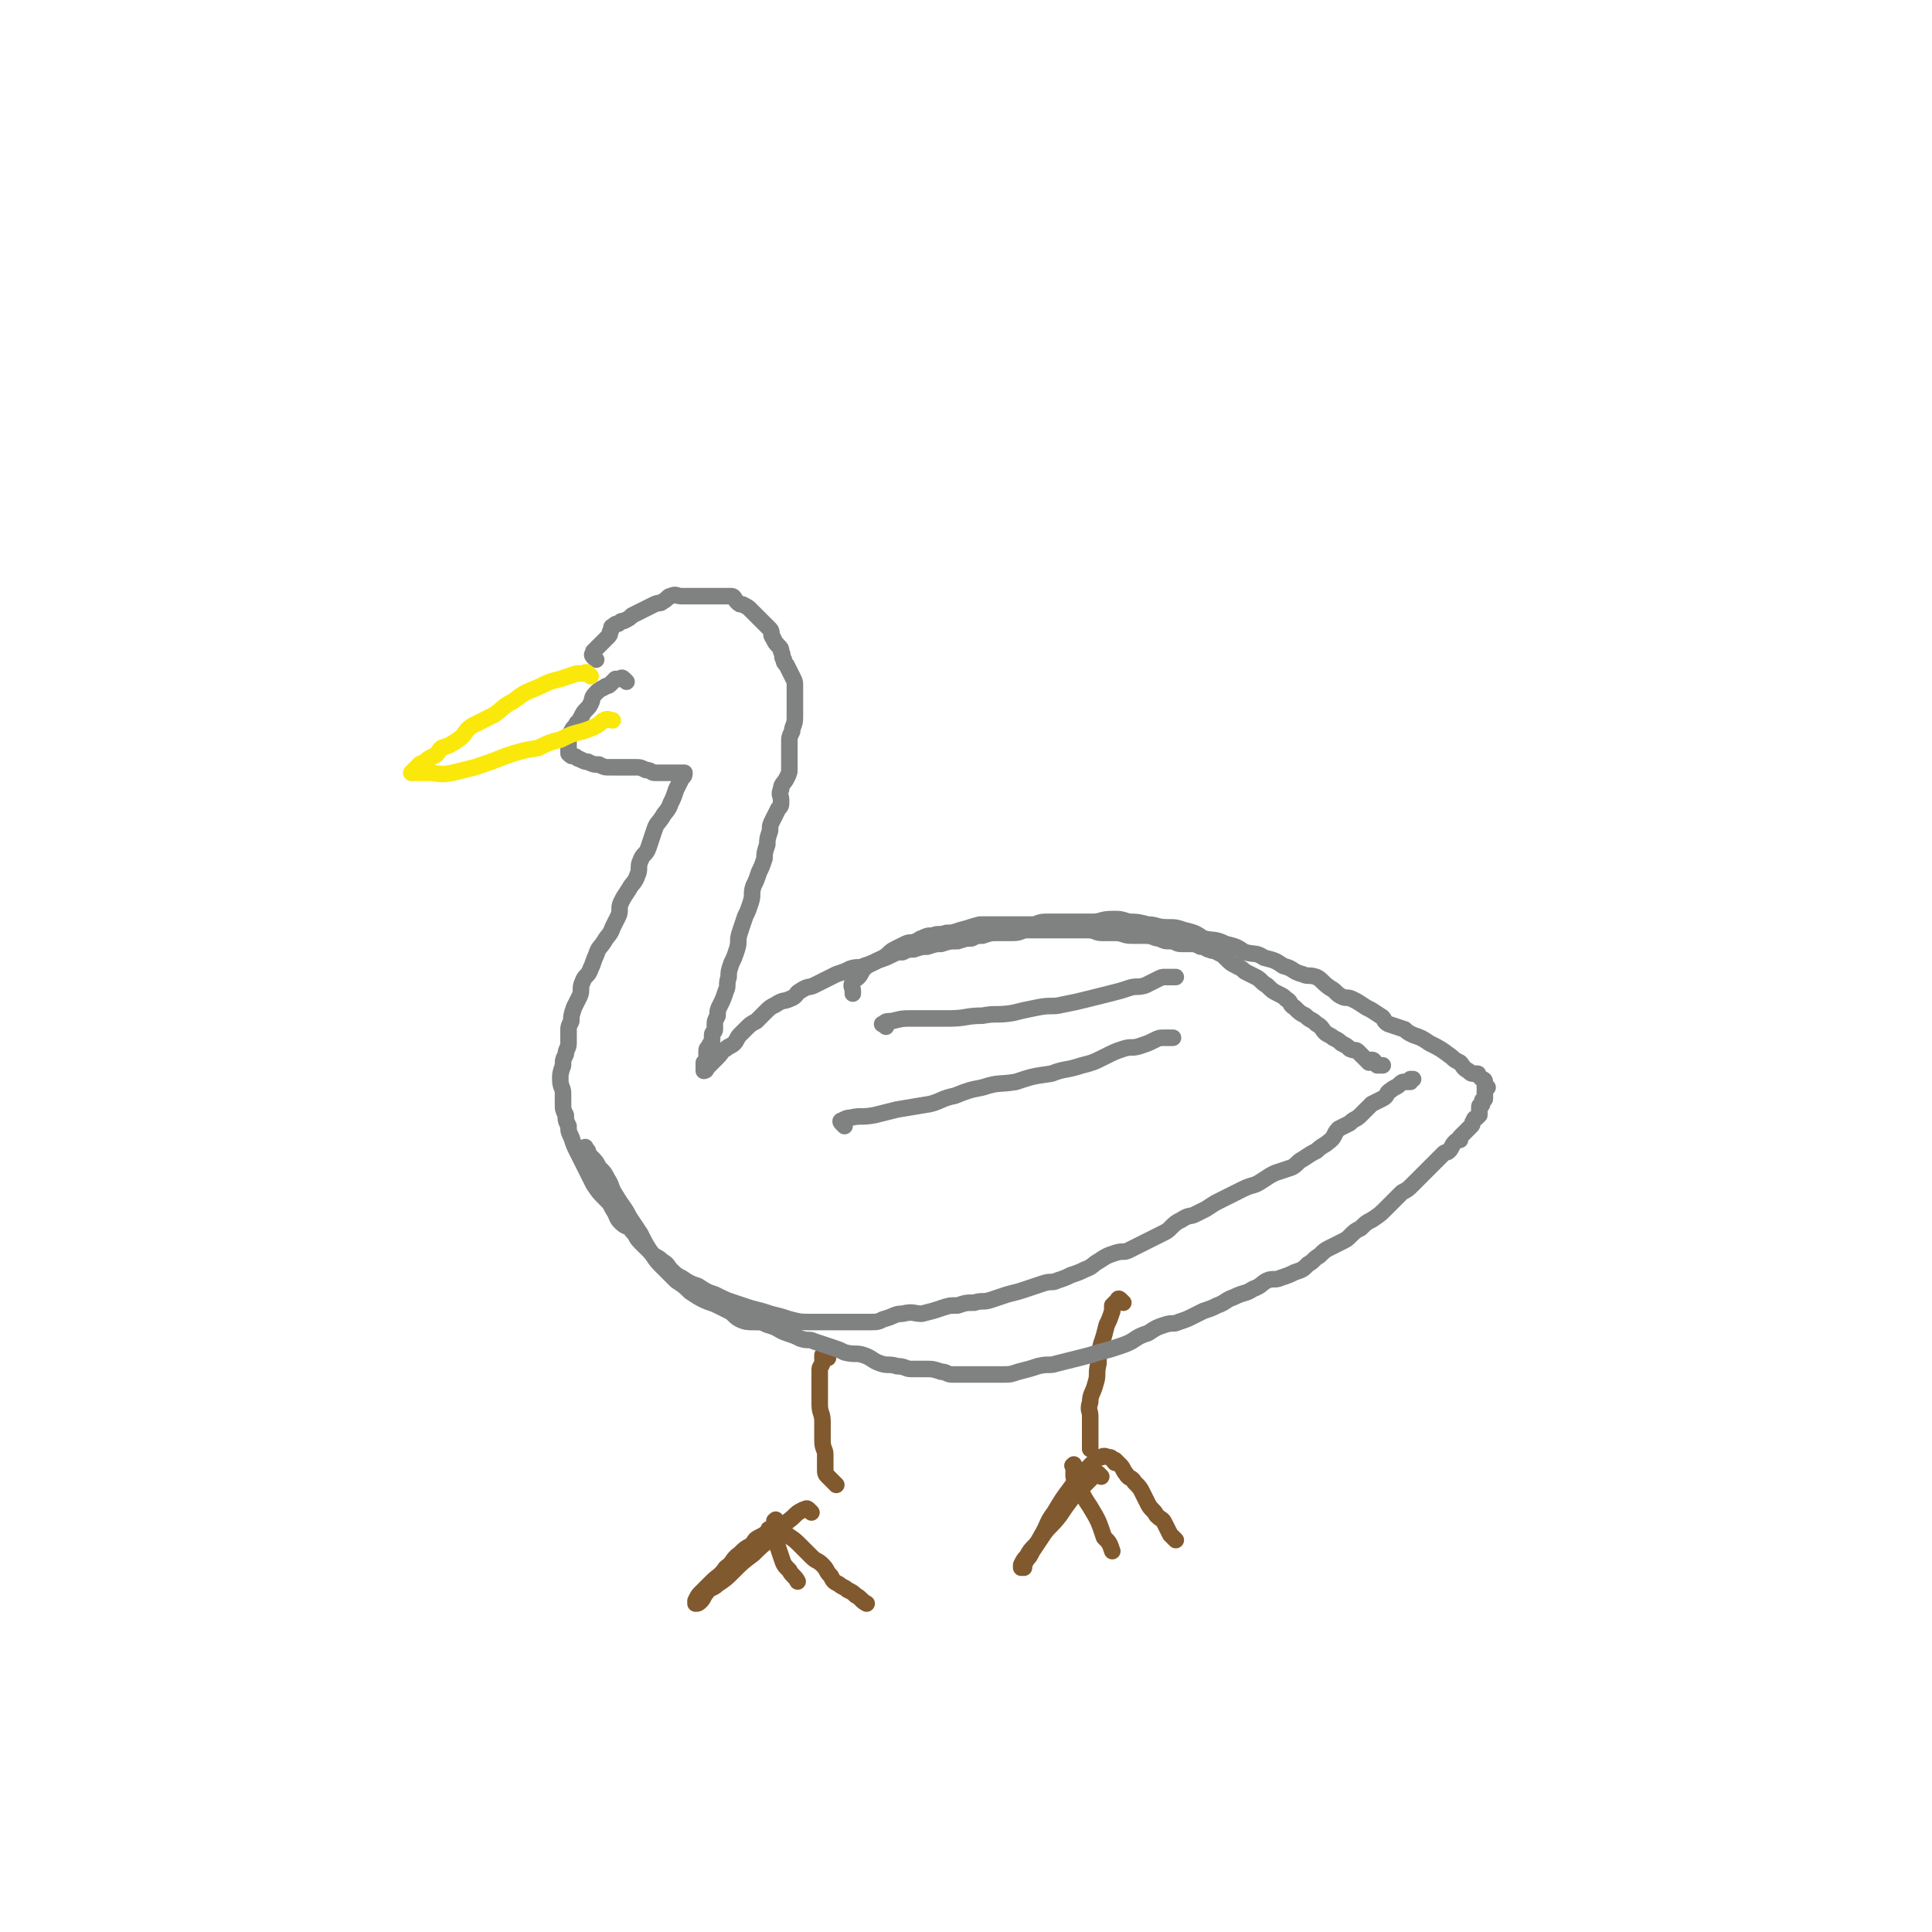 <svg viewBox='0 0 700 700' version='1.1' xmlns='http://www.w3.org/2000/svg' xmlns:xlink='http://www.w3.org/1999/xlink'><g fill='none' stroke='#808282' stroke-width='6' stroke-linecap='round' stroke-linejoin='round'><path d='M216,239c-1,-1 -1,-1 -1,-1 -1,-1 0,-1 0,-2 1,-1 1,-1 2,-2 1,-1 1,-1 1,-1 1,-1 1,-1 2,-2 1,-1 1,-1 1,-2 1,-1 0,-2 1,-2 1,-1 1,-1 2,-1 1,-1 1,-1 2,-1 2,-1 2,-1 3,-2 2,-1 2,-1 4,-2 2,-1 2,-1 4,-2 2,-1 2,0 3,-1 2,-1 2,-2 3,-2 2,-1 2,0 4,0 2,0 2,0 3,0 2,0 2,0 3,0 2,0 2,0 3,0 2,0 2,0 3,0 1,0 1,0 2,0 1,0 1,0 2,0 0,0 0,0 0,0 1,0 1,0 2,0 1,0 1,1 2,2 0,0 0,0 0,0 1,1 1,1 2,1 2,1 2,1 3,2 1,1 1,1 2,2 2,2 2,2 3,3 1,1 1,1 2,2 1,1 0,2 1,3 1,2 1,2 2,3 1,1 1,1 1,2 1,2 0,2 1,3 0,1 0,1 1,2 1,2 1,2 2,4 1,2 1,2 1,3 0,2 0,2 0,3 0,2 0,2 0,4 0,3 0,3 0,5 0,3 -1,3 -1,5 -1,2 -1,2 -1,4 0,3 0,3 0,5 0,2 0,2 0,4 0,2 0,2 -1,4 -1,2 -2,2 -2,4 -1,2 0,2 0,4 0,2 0,2 -1,3 -1,2 -1,2 -2,4 -1,2 -1,2 -1,4 -1,3 -1,3 -1,5 -1,3 -1,3 -1,5 -1,3 -1,3 -2,5 -1,3 -1,3 -2,5 -1,3 0,3 -1,6 -1,3 -1,3 -2,5 -1,3 -1,3 -2,6 -1,3 0,3 -1,6 -1,3 -1,3 -2,5 -1,3 -1,3 -1,5 -1,3 0,3 -1,5 -1,3 -1,3 -2,5 -1,2 -1,2 -1,4 -1,2 -1,2 -1,3 0,1 0,1 0,2 0,1 -1,1 -1,2 0,1 0,1 0,2 0,1 -1,1 -1,2 -1,1 -1,1 -1,2 0,1 0,1 0,2 0,0 0,0 0,0 0,1 0,1 0,1 0,1 0,1 0,1 0,0 -1,0 -1,0 0,0 0,1 0,2 0,0 0,0 0,0 0,1 0,1 0,1 0,0 1,0 1,-1 1,-1 1,-1 2,-2 1,-1 1,-1 2,-2 2,-2 1,-2 3,-3 1,-1 2,-1 3,-2 1,-1 1,-2 2,-3 1,-1 1,-1 2,-2 2,-2 2,-2 4,-3 2,-2 2,-2 3,-3 2,-2 2,-2 4,-3 3,-2 3,-1 5,-2 3,-1 2,-2 4,-3 3,-2 3,-1 5,-2 2,-1 2,-1 4,-2 2,-1 2,-1 4,-2 3,-1 3,-1 5,-2 3,-1 3,0 5,-1 3,-1 3,-1 5,-2 3,-1 3,-1 5,-2 2,-1 2,-1 4,-1 2,-1 2,-1 4,-1 3,-1 3,-1 5,-1 3,-1 3,-1 5,-1 3,-1 3,-1 6,-1 3,-1 3,-1 5,-1 2,-1 2,-1 4,-1 3,-1 3,-1 5,-1 3,0 3,0 6,0 3,0 3,-1 5,-1 3,0 3,0 5,0 2,0 2,0 4,0 2,0 2,0 4,0 3,0 3,0 5,0 2,0 2,0 4,0 3,0 3,1 5,1 3,0 3,0 5,0 3,0 3,1 6,1 3,0 3,0 5,0 3,0 3,1 5,1 2,1 2,1 4,1 2,0 2,1 4,1 2,0 2,0 3,0 2,0 2,0 4,1 2,0 2,1 3,1 2,1 2,0 3,1 2,1 2,1 3,2 2,2 2,2 4,3 2,1 2,1 3,2 2,1 2,1 4,2 2,1 2,2 4,3 2,2 2,2 4,3 2,1 2,1 3,2 2,1 1,2 3,3 2,2 2,2 4,3 2,2 2,1 4,3 2,1 2,2 3,3 1,1 2,1 3,2 2,1 2,1 3,2 2,1 2,1 3,2 2,1 2,0 3,1 1,1 1,1 2,2 1,1 1,1 2,2 0,0 0,-1 1,-1 1,0 1,1 2,2 0,0 0,0 0,0 1,0 1,0 2,0 '/><path d='M227,247c-1,-1 -1,-1 -1,-1 -1,-1 -1,0 -1,0 -1,0 -1,0 -2,0 -1,1 -1,1 -2,2 -1,1 -1,0 -2,1 -2,1 -2,1 -3,2 -2,2 -1,2 -2,4 -1,2 -2,2 -3,4 -1,2 -1,2 -2,3 -1,2 -1,1 -2,3 -1,2 -1,2 -1,3 0,1 0,1 0,2 0,1 0,1 0,2 0,0 0,0 0,0 0,1 0,1 0,1 1,1 1,1 2,1 1,0 1,1 2,1 2,1 2,1 3,1 2,1 2,1 4,1 2,1 2,1 4,1 2,0 2,0 4,0 3,0 3,0 5,0 2,0 2,0 4,1 2,0 2,1 3,1 2,0 2,0 3,0 1,0 1,0 2,0 0,0 0,0 0,0 1,0 1,0 1,0 1,0 1,0 1,0 1,0 1,0 1,0 1,0 1,0 1,0 1,0 1,0 1,0 1,0 1,0 1,0 0,1 0,1 -1,2 -1,2 -1,2 -2,4 -1,3 -1,3 -2,5 -1,3 -2,3 -3,5 -2,3 -2,2 -3,5 -1,3 -1,3 -2,6 -1,3 -2,2 -3,5 -1,2 0,3 -1,5 -1,3 -2,3 -3,5 -2,3 -2,3 -3,5 -1,2 0,3 -1,5 -1,2 -1,2 -2,4 -1,3 -2,3 -3,5 -2,3 -2,2 -3,5 -1,2 -1,3 -2,5 -1,3 -2,2 -3,5 -1,2 0,3 -1,5 -1,2 -1,2 -2,4 -1,3 -1,3 -1,5 -1,2 -1,2 -1,3 0,2 0,2 0,3 0,1 0,1 0,2 0,2 -1,2 -1,4 -1,2 -1,2 -1,4 -1,3 -1,3 -1,5 0,3 1,3 1,5 0,2 0,2 0,4 0,2 0,2 1,4 0,2 0,2 1,4 0,2 0,2 1,4 1,3 1,3 2,5 1,2 1,2 2,4 1,2 1,2 2,4 1,2 1,2 2,4 2,3 2,3 4,5 2,2 2,2 3,4 2,3 1,3 3,5 2,2 3,1 4,3 2,2 1,2 3,4 2,2 2,2 4,4 2,2 2,1 4,3 2,1 2,2 3,3 2,2 2,2 4,3 3,2 3,2 6,3 3,2 3,2 6,3 4,2 4,2 7,3 3,1 3,1 6,2 4,1 4,1 7,2 4,1 4,1 7,2 4,1 4,1 7,1 4,0 4,0 8,0 2,0 2,0 4,0 3,0 3,0 5,0 3,0 3,0 5,0 3,0 3,0 5,-1 4,-1 4,-2 7,-2 4,-1 4,0 7,0 4,-1 4,-1 7,-2 3,-1 3,-1 6,-1 3,-1 3,-1 6,-1 3,-1 3,0 6,-1 3,-1 3,-1 6,-2 4,-1 4,-1 7,-2 3,-1 3,-1 6,-2 3,-1 3,0 5,-1 3,-1 3,-1 5,-2 3,-1 3,-1 5,-2 3,-1 3,-2 5,-3 3,-2 3,-2 6,-3 3,-1 3,0 5,-1 2,-1 2,-1 4,-2 2,-1 2,-1 4,-2 2,-1 2,-1 4,-2 2,-1 2,-1 3,-2 2,-2 2,-2 4,-3 3,-2 3,-1 5,-2 2,-1 2,-1 4,-2 3,-2 3,-2 5,-3 2,-1 2,-1 4,-2 2,-1 2,-1 4,-2 4,-2 4,-1 7,-3 3,-2 3,-2 5,-3 3,-1 3,-1 6,-2 2,-1 2,-2 4,-3 3,-2 3,-2 5,-3 2,-2 3,-2 4,-3 3,-2 2,-3 4,-5 2,-1 2,-1 4,-2 2,-2 2,-1 4,-3 2,-2 2,-2 4,-4 2,-1 2,-1 4,-2 2,-1 1,-2 3,-3 1,-1 2,-1 3,-2 1,-1 1,-1 2,-1 1,0 1,0 2,0 0,0 0,-1 0,-1 0,0 1,0 1,0 '/><path d='M306,408c-1,-1 -1,-1 -1,-1 -1,-1 0,-1 0,-1 2,-1 2,-1 3,-1 4,-1 4,0 9,-1 4,-1 4,-1 8,-2 6,-1 6,-1 12,-2 4,-1 4,-2 9,-3 5,-2 5,-2 10,-3 6,-2 6,-1 12,-2 6,-2 6,-2 13,-3 5,-2 5,-1 11,-3 4,-1 4,-1 8,-3 4,-2 4,-2 7,-3 3,-1 3,0 6,-1 3,-1 3,-1 5,-2 2,-1 2,-1 4,-1 2,0 2,0 3,0 0,0 0,0 0,0 '/><path d='M321,372c-1,-1 -2,-1 -1,-1 1,-1 1,-1 3,-1 4,-1 4,-1 8,-1 7,0 7,0 13,0 6,0 6,-1 12,-1 5,-1 5,0 11,-1 4,-1 4,-1 9,-2 5,-1 5,0 9,-1 5,-1 5,-1 9,-2 4,-1 4,-1 8,-2 4,-1 4,-1 7,-2 3,-1 3,0 6,-1 2,-1 2,-1 4,-2 2,-1 2,-1 3,-1 1,0 1,0 2,0 1,0 1,0 2,0 0,0 0,0 0,0 '/></g>
<g fill='none' stroke='#FAE80B' stroke-width='6' stroke-linecap='round' stroke-linejoin='round'><path d='M214,245c-1,-1 -1,-1 -1,-1 -1,-1 -1,0 -1,0 -1,0 -2,0 -3,0 -3,1 -3,1 -6,2 -4,1 -4,1 -8,3 -5,2 -5,2 -9,5 -4,2 -4,3 -7,5 -4,2 -4,2 -8,4 -3,2 -2,3 -5,5 -3,2 -3,2 -6,3 -2,2 -1,2 -3,3 -2,1 -2,1 -3,2 -1,1 -1,0 -2,1 -1,1 -1,1 -2,2 -1,1 -1,1 -1,1 0,0 1,0 2,0 2,0 2,0 4,0 4,0 4,1 9,0 4,-1 4,-1 8,-2 6,-2 6,-2 11,-4 6,-2 6,-2 12,-3 4,-2 4,-2 8,-3 4,-2 4,-2 8,-3 3,-1 3,-1 5,-2 2,-1 2,-2 3,-2 1,-1 2,0 3,0 0,0 0,0 0,0 '/></g>
<g fill='none' stroke='#81592F' stroke-width='6' stroke-linecap='round' stroke-linejoin='round'><path d='M300,492c-1,-1 -1,-1 -1,-1 -1,-1 0,0 0,0 0,0 -1,0 -1,0 0,1 0,1 0,2 0,2 -1,2 -1,3 0,2 0,2 0,4 0,2 0,2 0,4 0,3 0,3 0,5 0,3 1,3 1,6 0,4 0,4 0,7 0,3 1,3 1,5 0,3 0,3 0,5 0,2 0,2 1,3 1,1 1,1 2,2 1,1 1,1 1,1 '/><path d='M407,472c-1,-1 -1,-1 -1,-1 -1,-1 -1,0 -1,0 -1,1 -1,1 -2,2 0,1 0,1 0,2 -1,3 -1,3 -2,5 -1,4 -1,4 -2,7 -1,4 -1,4 -1,7 -1,4 0,4 -1,7 -1,4 -2,4 -2,7 -1,3 0,3 0,5 0,3 0,3 0,5 0,2 0,2 0,3 0,1 0,1 0,2 0,1 0,1 0,2 '/><path d='M294,548c-1,-1 -1,-1 -1,-1 -1,-1 -1,0 -2,0 -2,1 -2,1 -4,3 -4,3 -4,4 -7,7 -4,3 -4,3 -7,6 -4,3 -4,3 -7,6 -3,3 -3,3 -6,5 -2,2 -3,1 -4,3 -1,1 -1,2 -2,3 -1,1 -1,1 -2,1 0,0 0,-1 0,-1 1,-2 1,-2 2,-3 2,-2 2,-2 4,-4 2,-2 3,-2 5,-5 3,-2 2,-3 5,-5 2,-2 2,-2 4,-3 2,-2 1,-2 3,-3 2,-1 2,-1 3,-2 1,-1 0,-1 1,-1 1,0 1,0 2,0 0,0 0,0 1,0 0,0 0,0 0,0 2,1 2,1 3,2 3,2 3,2 5,4 2,2 2,2 4,4 2,2 2,1 4,3 2,2 1,2 3,4 1,2 1,2 3,3 1,1 2,1 3,2 2,1 2,1 3,2 2,1 2,2 4,3 '/><path d='M399,535c-1,-1 -1,-1 -1,-1 -1,-1 -1,0 -1,0 -2,2 -2,2 -4,4 -2,2 -2,2 -4,4 -3,4 -3,4 -5,7 -3,4 -4,4 -6,7 -2,3 -2,3 -4,6 -1,2 -1,2 -2,3 -1,2 -1,2 -1,3 -1,0 -1,0 -1,0 0,0 0,-1 0,-1 1,-2 1,-2 2,-3 2,-4 3,-3 5,-7 3,-5 2,-5 5,-9 3,-5 3,-5 6,-9 2,-3 3,-3 5,-6 2,-2 2,-2 3,-3 1,-1 1,-2 3,-2 1,-1 2,0 3,0 1,0 1,1 2,2 0,0 0,-1 0,-1 1,1 1,1 2,2 1,1 1,2 2,3 1,2 2,1 3,3 2,2 2,2 3,4 1,2 1,2 2,4 1,2 2,2 3,4 2,2 2,1 3,3 1,2 1,2 2,4 1,1 1,1 2,2 '/><path d='M390,532c-1,-1 -1,-2 -1,-1 -1,0 0,0 0,1 0,1 0,2 0,3 1,2 1,2 2,4 2,4 2,4 4,7 3,5 3,5 5,11 2,2 2,2 3,5 '/><path d='M282,552c-1,-1 -1,-2 -1,-1 -1,0 0,0 0,1 0,1 0,1 0,2 0,2 0,2 0,4 1,3 1,3 2,6 1,3 1,3 3,5 1,2 2,2 3,4 '/></g>
<g fill='none' stroke='#808282' stroke-width='6' stroke-linecap='round' stroke-linejoin='round'><path d='M213,417c-1,-1 -1,-2 -1,-1 -1,0 0,0 0,1 1,1 1,1 2,2 2,2 2,2 3,4 2,2 2,2 3,4 2,3 1,3 3,6 3,5 3,4 5,8 2,3 2,3 4,6 2,4 2,4 4,7 2,3 2,3 4,5 3,3 3,3 5,5 3,2 3,2 5,4 3,2 3,2 5,3 2,1 3,1 5,2 2,1 2,1 4,2 2,1 2,2 4,3 2,1 3,1 5,1 3,0 3,0 5,1 4,1 4,2 7,3 3,1 3,1 5,2 3,1 3,0 5,1 3,1 3,1 6,2 3,1 3,1 5,2 4,1 4,0 7,1 3,1 3,2 6,3 3,1 3,0 6,1 3,0 3,1 5,1 2,0 3,0 5,0 3,0 3,0 6,1 2,0 2,1 4,1 3,0 3,0 6,0 3,0 3,0 5,0 4,0 4,0 7,0 3,0 3,0 6,-1 4,-1 4,-1 7,-2 4,-1 4,0 7,-1 4,-1 4,-1 8,-2 4,-1 4,-1 7,-2 4,-1 4,-1 7,-2 3,-1 3,-1 5,-2 3,-2 3,-2 6,-3 3,-2 3,-2 6,-3 3,-1 3,0 5,-1 3,-1 3,-1 5,-2 2,-1 2,-1 4,-2 3,-1 3,-1 5,-2 3,-1 3,-2 6,-3 4,-2 4,-1 7,-3 3,-1 3,-2 5,-3 2,-1 3,0 5,-1 3,-1 3,-1 5,-2 3,-1 3,-1 5,-3 2,-1 2,-2 4,-3 2,-2 2,-2 4,-3 2,-1 2,-1 4,-2 2,-1 2,-1 3,-2 2,-2 2,-2 4,-3 2,-2 2,-2 4,-3 3,-2 3,-2 5,-4 3,-3 3,-3 6,-6 2,-1 2,-1 4,-3 2,-2 2,-2 3,-3 2,-2 2,-2 3,-3 2,-2 2,-2 3,-3 1,-1 1,-1 2,-2 1,-1 1,0 2,-1 1,-1 1,-2 2,-3 1,-1 1,-1 2,-1 0,-1 0,-1 0,-1 1,-1 1,-1 2,-2 1,-1 1,-1 2,-2 1,-1 0,-1 1,-2 0,-1 1,-1 1,-1 1,-1 1,-1 1,-1 0,-1 0,-1 0,-1 0,-1 0,-1 0,-1 0,0 0,-1 0,-1 0,-1 1,0 1,-1 0,0 0,-1 0,-1 0,-1 1,0 1,-1 0,0 0,-1 0,-1 0,-1 0,-1 0,-1 0,-1 0,-1 0,-1 0,-1 1,-1 1,-1 0,0 -1,0 -1,0 0,0 0,-1 0,-1 0,-1 0,-1 0,-1 0,-1 -1,-1 -1,-1 -1,-1 -1,-1 -1,-1 -1,-1 0,-1 -1,-1 0,0 -1,0 -1,0 -1,0 -1,0 -2,-1 -2,-1 -2,-2 -3,-3 -2,-1 -2,-1 -3,-2 -4,-3 -4,-3 -8,-5 -3,-2 -3,-2 -6,-3 -2,-1 -2,-1 -3,-2 -3,-1 -3,-1 -6,-2 -2,-1 -1,-2 -3,-3 -3,-2 -3,-2 -5,-3 -3,-2 -3,-2 -5,-3 -2,-1 -2,0 -4,-1 -2,-1 -2,-2 -4,-3 -3,-2 -3,-3 -5,-4 -3,-1 -3,0 -5,-1 -4,-1 -3,-2 -7,-3 -3,-2 -3,-2 -7,-3 -3,-2 -3,-1 -7,-2 -3,-2 -3,-2 -7,-3 -4,-2 -4,-1 -8,-2 -3,-2 -3,-2 -7,-3 -3,-1 -3,-1 -6,-1 -4,0 -4,-1 -7,-1 -4,-1 -4,-1 -7,-1 -3,-1 -3,-1 -6,-1 -4,0 -4,1 -7,1 -3,0 -3,0 -5,0 -3,0 -3,0 -6,0 -3,0 -3,0 -6,0 -3,0 -3,1 -5,1 -2,0 -2,0 -4,0 -2,0 -2,0 -4,0 -2,0 -2,0 -5,0 -3,0 -3,0 -6,0 -4,1 -3,1 -7,2 -3,1 -3,1 -5,1 -3,1 -3,0 -5,1 -2,0 -2,0 -4,1 -1,0 -1,1 -2,1 -2,1 -2,0 -4,1 -2,1 -2,1 -4,2 -2,1 -2,2 -4,3 -2,1 -2,1 -4,2 -2,1 -2,1 -3,2 -1,1 -1,2 -2,3 -1,1 -2,1 -2,2 -1,1 0,2 0,3 0,1 0,1 0,1 '/></g>
</svg>